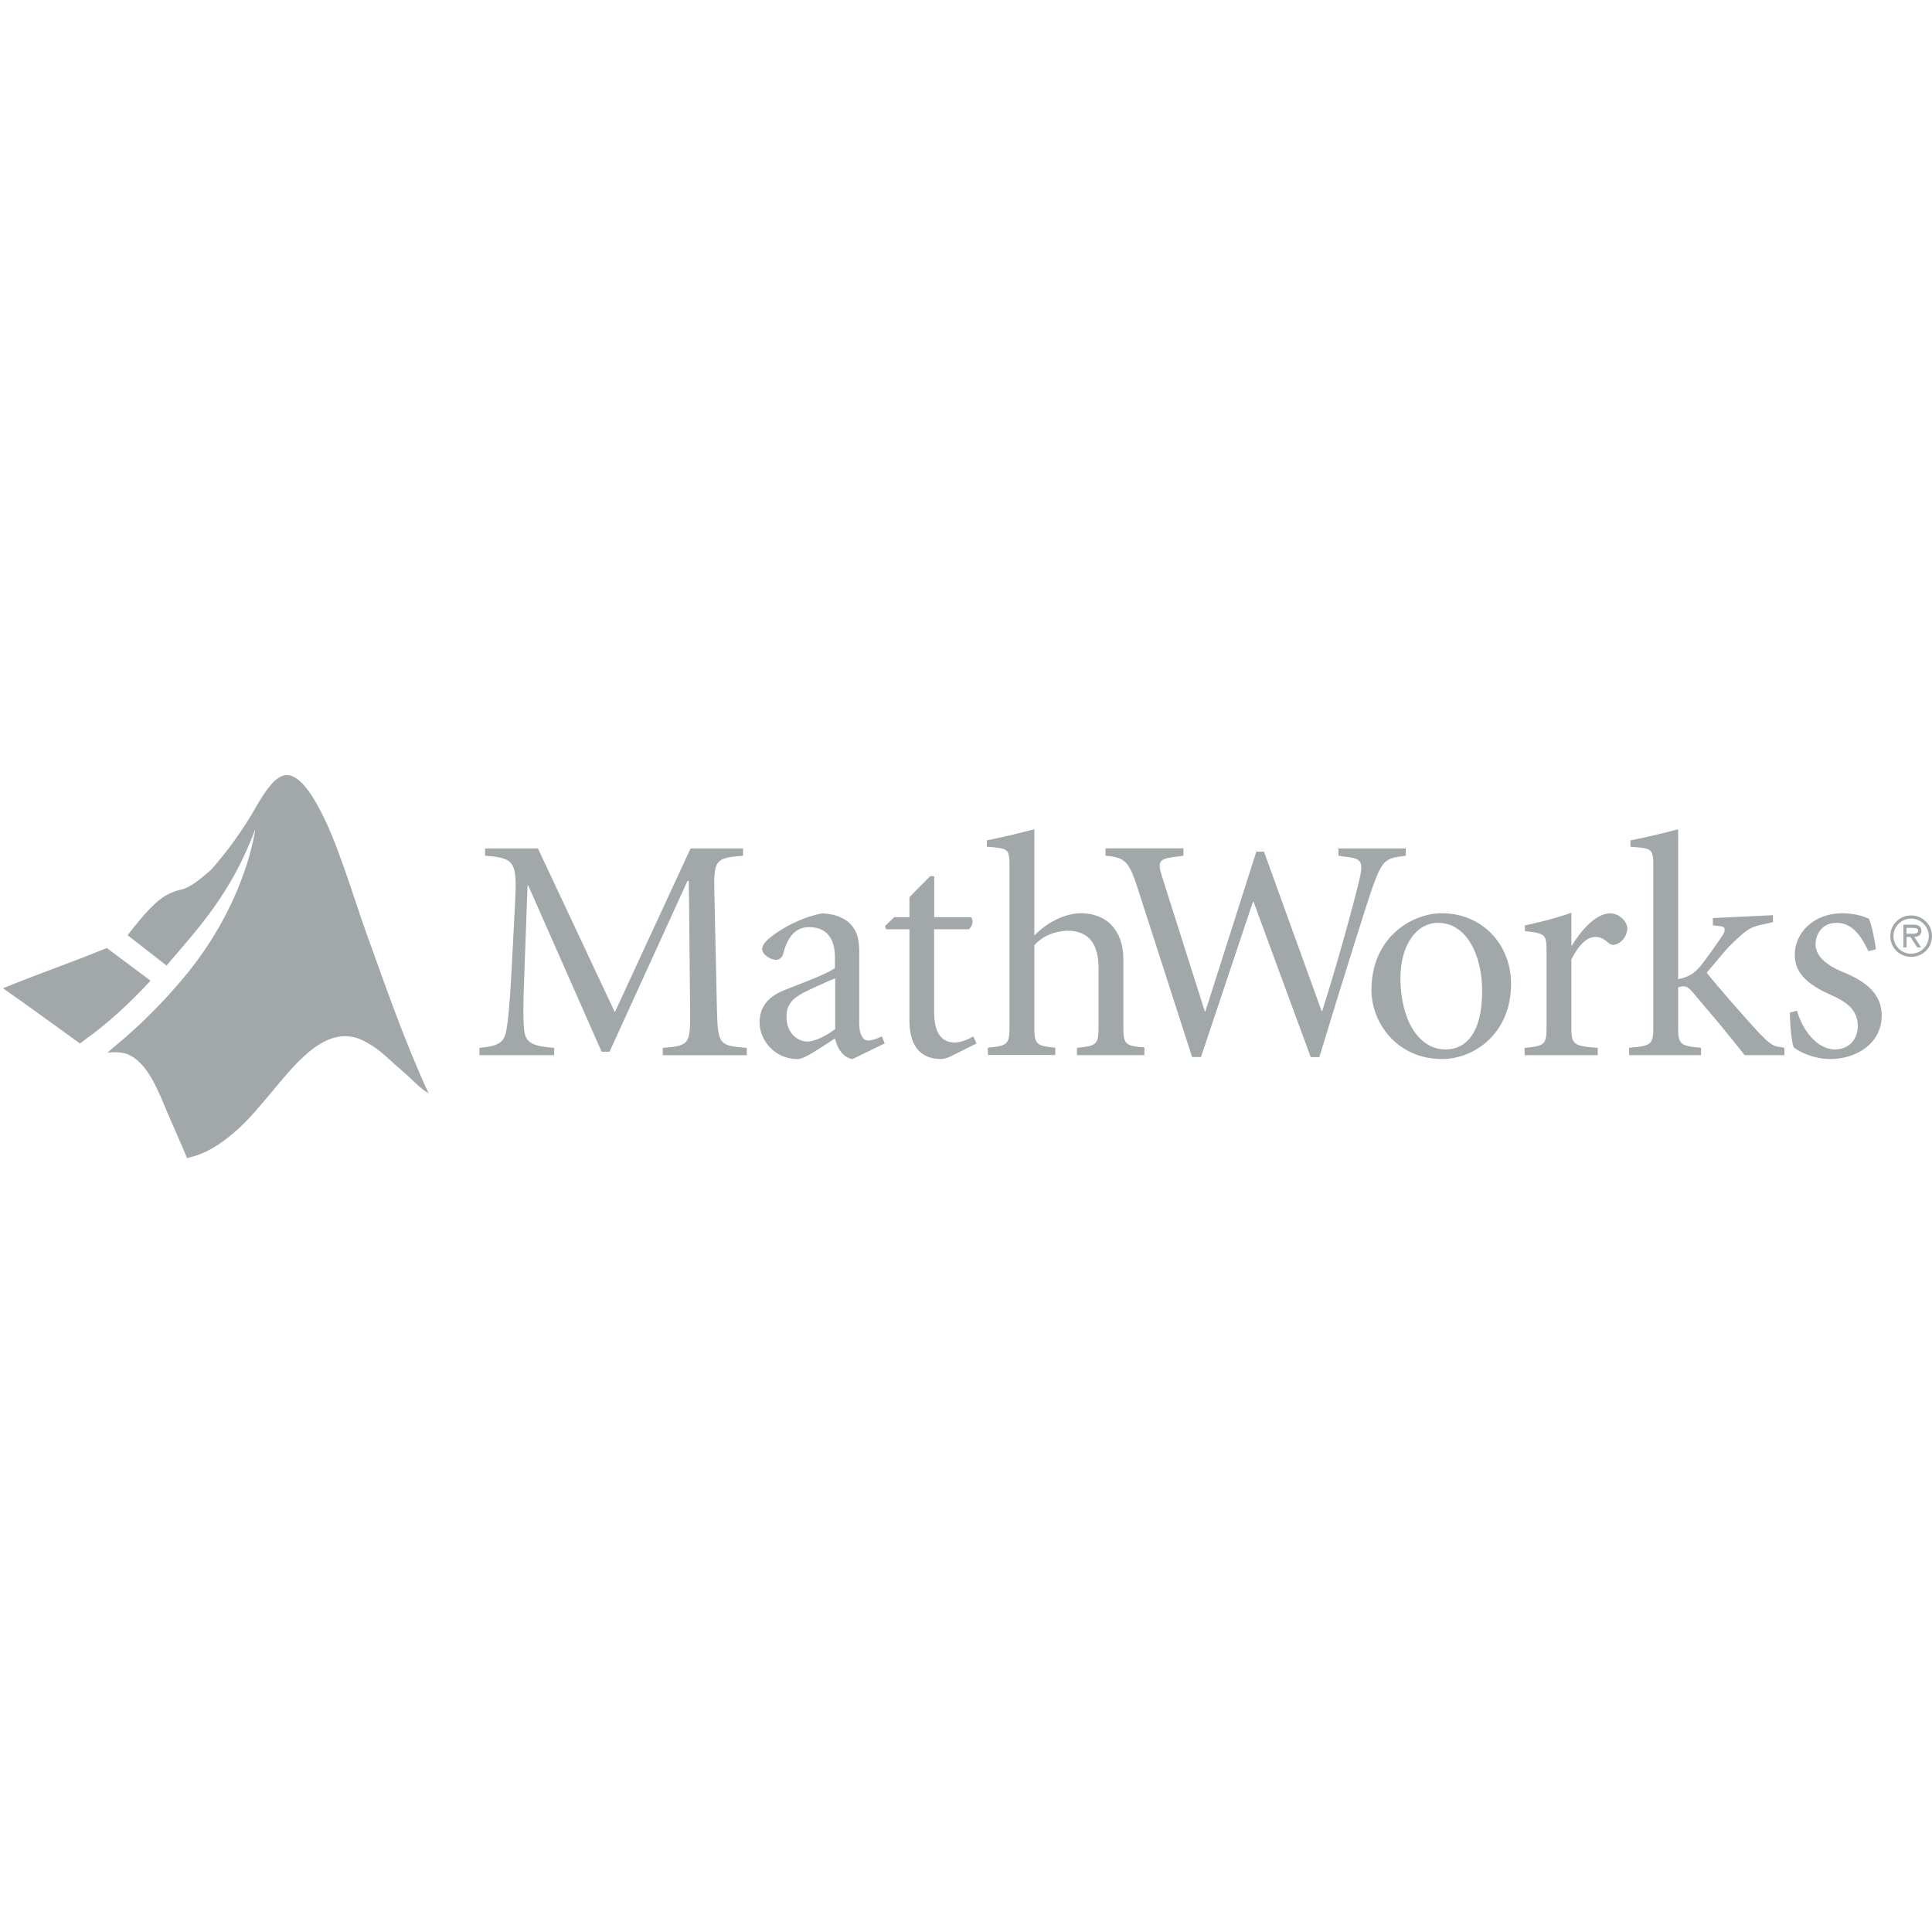 <?xml version="1.0" encoding="UTF-8"?>
<svg id="Ebene_1" data-name="Ebene 1" xmlns="http://www.w3.org/2000/svg" viewBox="0 0 222 222">
  <defs>
    <style>
      .cls-1 {
        fill: #a2a7a9;
        stroke-width: 0px;
      }
    </style>
  </defs>
  <path class="cls-1" d="m42.05,107.07c-.88-2.44-1.66-4.95-2.53-7.4-.94-2.66-1.92-5.22-3.23-7.48-.54-.94-1.89-3.13-3.33-3.13-.44,0-.75.19-1.04.38-.93.6-2.08,2.53-2.66,3.55-.87,1.56-2.6,4.12-3.88,5.62-.43.5-.84,1.09-1.34,1.52-.78.66-1.77,1.55-2.79,1.96-.32.13-.71.18-1.04.29-.8.28-1.41.62-2.01,1.12-1.04.88-2,2.02-2.85,3.08-.18.23-.44.57-.69.88l4.48,3.49c3.51-4.16,7.38-8.14,10.18-15.64,0,0-.97,8.35-8.19,17.01-4.43,5.31-8.26,8.09-8.79,8.65,0,0,1.34-.23,2.34.18,2.33.96,3.56,4.34,4.58,6.75.72,1.7,1.53,3.44,2.23,5.17,2.32-.51,3.89-1.65,5.43-2.95,1.66-1.4,3.14-3.27,4.55-4.94,2.71-3.22,6.17-7.61,10.27-5.61.67.34,1.4.81,1.95,1.25.83.67,1.5,1.36,2.31,2.04,1.42,1.19,2.15,2.13,3.25,2.77-2.78-6.01-4.88-12.12-7.21-18.57h0Zm-32.86,12.83c-2.32-1.67-5.43-3.94-8.84-6.34,4.03-1.67,7.82-2.93,11.92-4.63l5.03,3.76c-3.92,4.2-6.16,5.76-8.11,7.21h0Z"/>
  <path class="cls-1" d="m61.81,97.49l8.84,18.82,8.7-18.82h6.03v.84c-3.18.26-3.4.41-3.29,4.46l.29,13.16c.11,4.09.22,4.2,3.43,4.46v.84h-9.65v-.84c3.07-.26,3.18-.37,3.14-4.46l-.15-14.73h-.15l-8.96,19.63h-.91l-8.44-19.12h-.07l-.37,10.2c-.15,3.43-.15,5.44,0,6.58.18,1.35,1.06,1.72,3.43,1.9v.84h-8.59v-.84c2.05-.19,2.82-.55,3.07-1.9.22-1.14.44-3.32.62-6.94l.4-7.68c.26-4.9,0-5.3-3.44-5.56v-.84h6.04Z"/>
  <path class="cls-1" d="m101.66,119.9l-.33-.81c-.66.33-1.28.48-1.57.48-.55,0-1.03-.62-1.03-1.97v-8.22c0-1.32-.18-2.6-1.39-3.54-.73-.55-1.86-.88-2.89-.88-2.59.48-4.75,1.86-5.63,2.52-.8.59-1.24,1.1-1.24,1.57,0,.66.99,1.24,1.57,1.24.4,0,.73-.26.84-.69.4-1.54,1.17-3.07,2.96-3.07,1.94,0,2.99,1.2,2.99,3.47v1.24c-1.09.77-4.09,1.83-5.88,2.56-1.9.77-2.78,2.01-2.78,3.69,0,2.01,1.71,4.21,4.39,4.21.77,0,2.74-1.39,4.27-2.38.22.91.77,2.16,2.01,2.38l3.69-1.8h0Zm-5.7-1.65c-.99.77-2.34,1.43-3.18,1.43-1.09,0-2.41-.92-2.41-2.85,0-1.31.62-2.05,1.91-2.74.69-.36,2.88-1.36,3.69-1.68v5.85h0Z"/>
  <path class="cls-1" d="m107.35,116.43c0,2.85,1.35,3.36,2.34,3.36.66,0,1.46-.29,2.15-.7l.37.81-3,1.5c-.36.18-.84.29-1.09.29-2.34,0-3.62-1.5-3.62-4.42v-10.49h-2.67l-.14-.36,1.06-1.03h1.75v-2.3l2.38-2.41h.47v4.71h4.24c.29.41.18.99-.26,1.39h-3.99v9.65h0Z"/>
  <path class="cls-1" d="m118.85,107.5c1.25-1.31,3.22-2.48,5.19-2.56,3.14-.07,5.04,2.01,5.04,5.26v7.75c0,2.05.19,2.23,2.42,2.41v.88h-7.75v-.84c2.3-.22,2.48-.4,2.48-2.45v-6.66c0-2.62-.95-4.35-3.61-4.35-1.5.07-2.86.63-3.77,1.68v9.32c0,2.05.18,2.23,2.41,2.45v.84h-7.75v-.84c2.3-.22,2.49-.4,2.49-2.45v-18.24c0-2.23-.07-2.19-2.6-2.41v-.73c1.72-.33,4.06-.91,5.45-1.28v12.21h0Z"/>
  <path class="cls-1" d="m135.98,98.33l-1.13.15c-1.64.22-1.86.55-1.35,2.16l4.94,15.57h.07l5.85-18.35h.88l6.62,18.31h.07c1.5-4.61,3.62-12.31,4.24-14.95.51-2.12.33-2.55-1.32-2.74l-1.06-.15v-.84h7.75v.84c-2.41.29-2.67.44-3.88,3.76-.33.91-3,9.32-6.06,19.38h-.99l-6.58-17.88-.07.07-5.96,17.8h-1.02l-6.33-19.63c-.99-3.04-1.54-3.29-3.62-3.51v-.84h8.96v.84h0Z"/>
  <path class="cls-1" d="m165.7,121.69c3.69,0,7.93-2.93,7.93-8.63,0-4.57-3.33-8.12-7.97-8.12-3.32,0-8.07,2.67-8.07,8.82,0,3.8,2.96,7.93,8.12,7.93m.4-1.1c-3.18,0-5.19-3.55-5.19-8.19,0-3.84,1.86-6.36,4.31-6.36,3.33,0,5.08,3.77,5.08,7.83,0,4.93-1.94,6.72-4.2,6.72"/>
  <path class="cls-1" d="m180.56,117.96c0,2.05.18,2.23,3.03,2.45v.84h-8.4v-.84c2.34-.22,2.52-.4,2.52-2.45v-8.45c0-2.19-.07-2.23-2.49-2.52v-.65c1.72-.37,3.5-.81,5.34-1.46v3.76h.07c.84-1.42,2.63-3.69,4.38-3.69,1.1,0,1.98.99,1.98,1.72,0,.62-.4,1.46-1.17,1.79-.4.18-.73.11-.91-.04-.52-.44-.92-.76-1.57-.76-.88,0-1.83.69-2.78,2.6v7.71h0Z"/>
  <path class="cls-1" d="m192.82,112.51c1.31-.25,1.86-.73,2.38-1.28.58-.62,1.97-2.63,2.67-3.65.44-.66.4-1.06-.07-1.14l-.98-.11v-.84l6.91-.33v.8l-1.47.33c-1.2.25-1.75.73-3.03,1.93-.84.8-1.39,1.5-3.12,3.55.96,1.25,4.76,5.59,5.97,6.87.98,1.03,1.61,1.54,2.12,1.61l.84.15v.84h-4.57c-.48-.62-1.9-2.38-2.89-3.58l-3-3.55c-.58-.7-.84-.77-1.13-.77-.15,0-.37.03-.62.11v4.5c0,2.05.17,2.23,2.63,2.45v.84h-8.26v-.84c2.6-.22,2.78-.4,2.78-2.45v-18.24c0-2.19-.07-2.23-2.63-2.41v-.73c1.71-.33,4.09-.91,5.48-1.28v17.21h0Z"/>
  <path class="cls-1" d="m206.49,116.13c.58,2.12,2.23,4.46,4.39,4.46,1.32,0,2.59-.91,2.59-2.71,0-1.5-.84-2.56-2.85-3.44-2.38-1.06-4.39-2.3-4.39-4.71,0-2.63,2.27-4.79,5.45-4.79,1.31,0,2.34.3,3.07.63.37.84.74,2.88.81,3.51l-.88.21c-1.1-2.41-2.26-3.25-3.65-3.25-1.64,0-2.41,1.28-2.41,2.49,0,1.5,1.57,2.52,3.18,3.18,2.67,1.09,4.42,2.52,4.42,4.97,0,3.36-3.1,5.01-5.88,5.01-1.86,0-3.55-.77-4.24-1.36-.22-.55-.43-2.56-.43-3.98l.84-.22h0Z"/>
  <path class="cls-1" d="m219.52,107.29c.32,0,.89.06.89-.35,0-.27-.35-.32-.64-.32h-.7v.67h.44Zm1.22,1.57h-.44l-.78-1.2h-.44v1.2h-.37v-2.61h1.14c.47,0,.93.13.93.69,0,.51-.36.7-.82.72l.79,1.2h0Zm.89-1.29c0-1.12-.93-2.02-2.03-2.02s-2.03.89-2.03,2.02.94,2.02,2.03,2.02,2.03-.89,2.03-2.02h0Zm-4.42,0c0-1.33,1.06-2.38,2.39-2.38s2.4,1.06,2.4,2.38-1.06,2.38-2.4,2.38-2.39-1.06-2.39-2.38h0Z"/>
</svg>